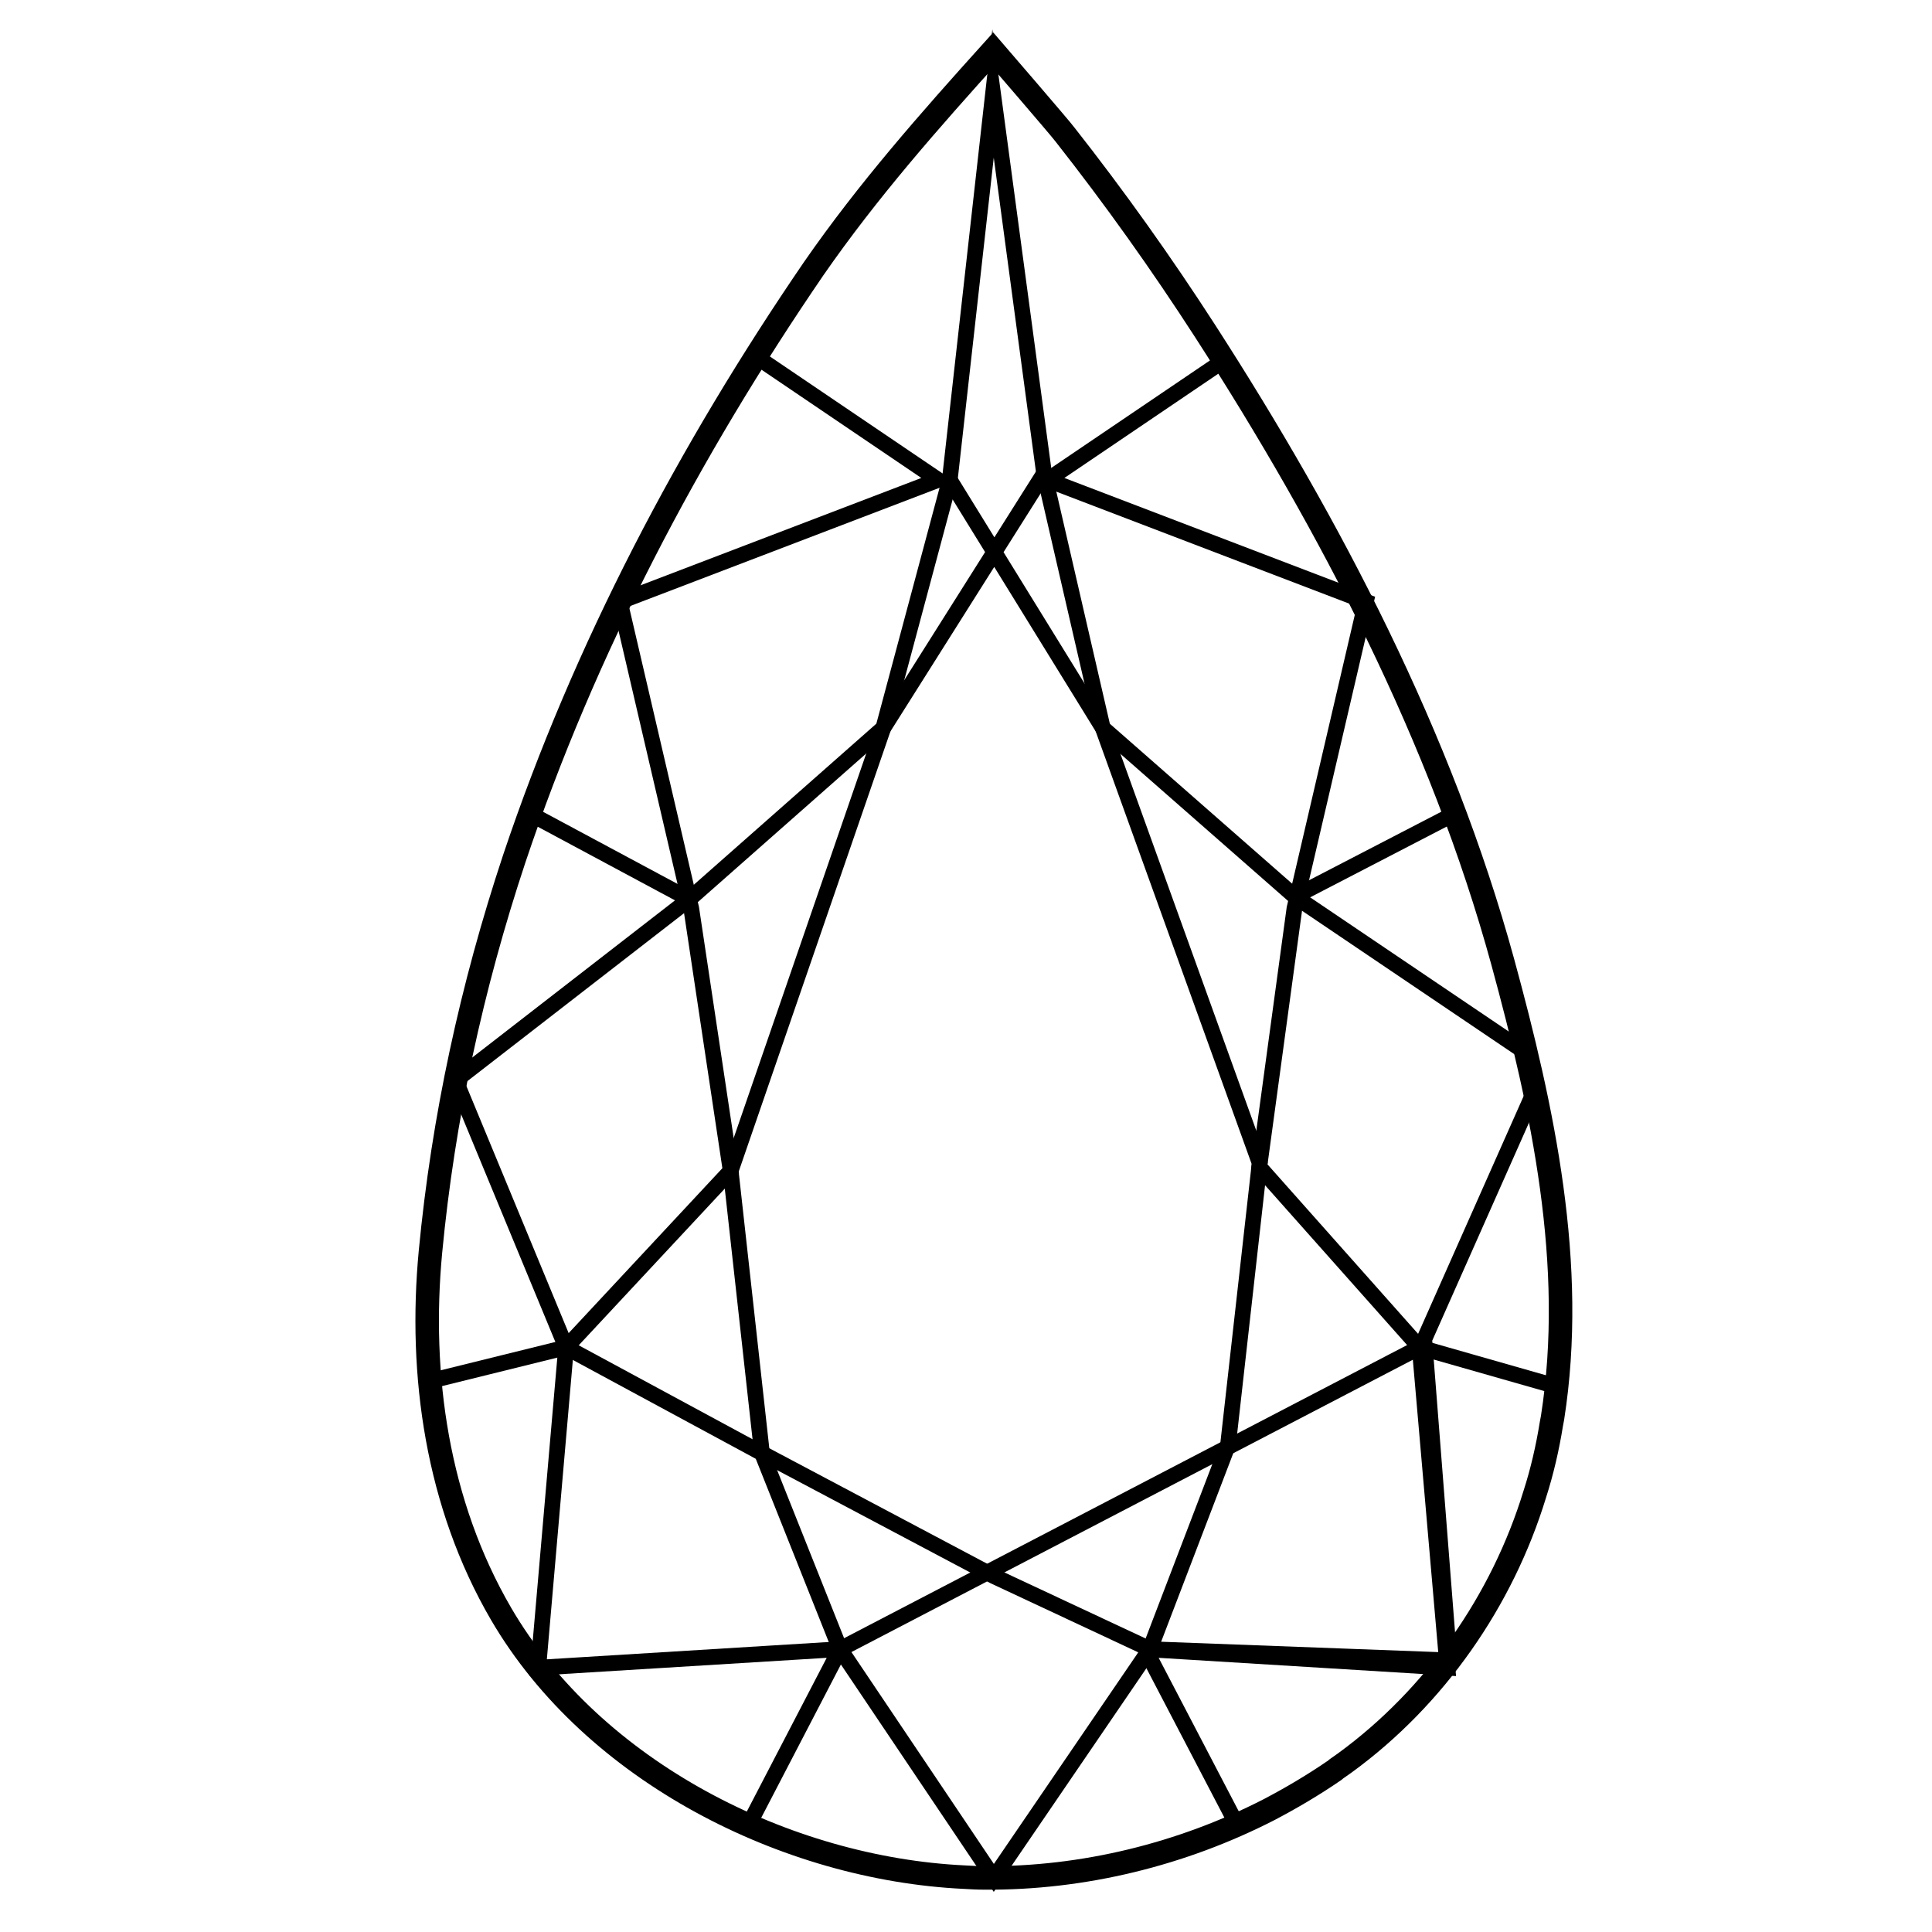 <?xml version="1.0" encoding="utf-8"?>
<!-- Generator: Adobe Illustrator 25.4.1, SVG Export Plug-In . SVG Version: 6.00 Build 0)  -->
<svg version="1.1" id="Layer_1" xmlns="http://www.w3.org/2000/svg" xmlns:xlink="http://www.w3.org/1999/xlink" x="0px" y="0px"
	 viewBox="0 0 500 500" style="enable-background:new 0 0 500 500;" xml:space="preserve">
<style type="text/css">
	.st0{fill:none;stroke:#000000;stroke-width:6.085;stroke-miterlimit:10;}
	.st1{fill:none;stroke:#000000;stroke-width:4.056;stroke-miterlimit:10;}
</style>
<g id="pear">
	<path class="st0" d="M401.8,366.9c-0.1,0.5-0.2,1.1-0.3,1.6c-1,6.2-2.4,12.3-4.3,18.2c-8.4,27.5-25.8,52.5-49.1,69.5
		c-0.6,0.4-1.1,0.8-1.7,1.2c-0.3,0.2-0.6,0.4-0.8,0.6c-0.1,0.1-0.3,0.2-0.4,0.3c-5.4,3.7-11,7-16.7,10
		c-22.6,11.6-48.2,17.9-73.7,17.7c-1.8,0-3.6-0.1-5.3-0.2c-45.9-2.2-95.9-27.2-119.8-68.1c-16.6-28.5-21.3-61.9-18.3-93.7
		c3.3-34.7,10.7-68.7,21.7-101.8c18.2-54.3,45.2-105.5,77.5-152.7C224.6,49.3,240.5,31.3,257,13c0,0,17.6,20.4,18.6,21.8
		c12.9,16.4,25,33.4,36.3,50.9c32.5,50.4,61.1,105.2,77,163.2C399.3,287,408,327.3,401.8,366.9z"/>
	<polygon class="st1" points="257,24.2 245.8,124.2 228.6,188.4 189.1,303 197.2,376.1 217.4,426.8 257.2,486 297.6,426.8 
		317.8,374 326,301 285.4,188.4 270.2,122.5 	"/>
	<polyline class="st1" points="195.7,92.3 242.8,124.2 160.4,155.7 178.9,235.1 189.1,303 146.5,348.7 139.3,431.6 217.4,426.8 
		193.7,472.4 	"/>
	<polyline class="st1" points="318.2,92.3 271.1,124.2 353.5,155.7 335,235.1 325.9,302 367.4,348.7 374.6,431.6 296.4,426.8 
		320.2,472.4 	"/>
	<polyline class="st1" points="270.2,122.5 228.6,188.4 178.4,232.7 117.9,279.6 146.5,348.7 197.2,376.1 257.2,407.9 297.6,426.8 
		375.1,429.7 368.6,346.6 397.1,282.4 394.9,272.4 335.1,232 285.4,188.4 245.8,124.2 	"/>
	<polyline class="st1" points="217.4,426.8 367.4,348.7 402.8,358.8 	"/>
	<line class="st1" x1="335.1" y1="232" x2="376.4" y2="210.6"/>
	<line class="st1" x1="178.4" y1="232.7" x2="137.2" y2="210.6"/>
	<line class="st1" x1="110.5" y1="357.6" x2="146.5" y2="348.7"/>
</g>
</svg>
